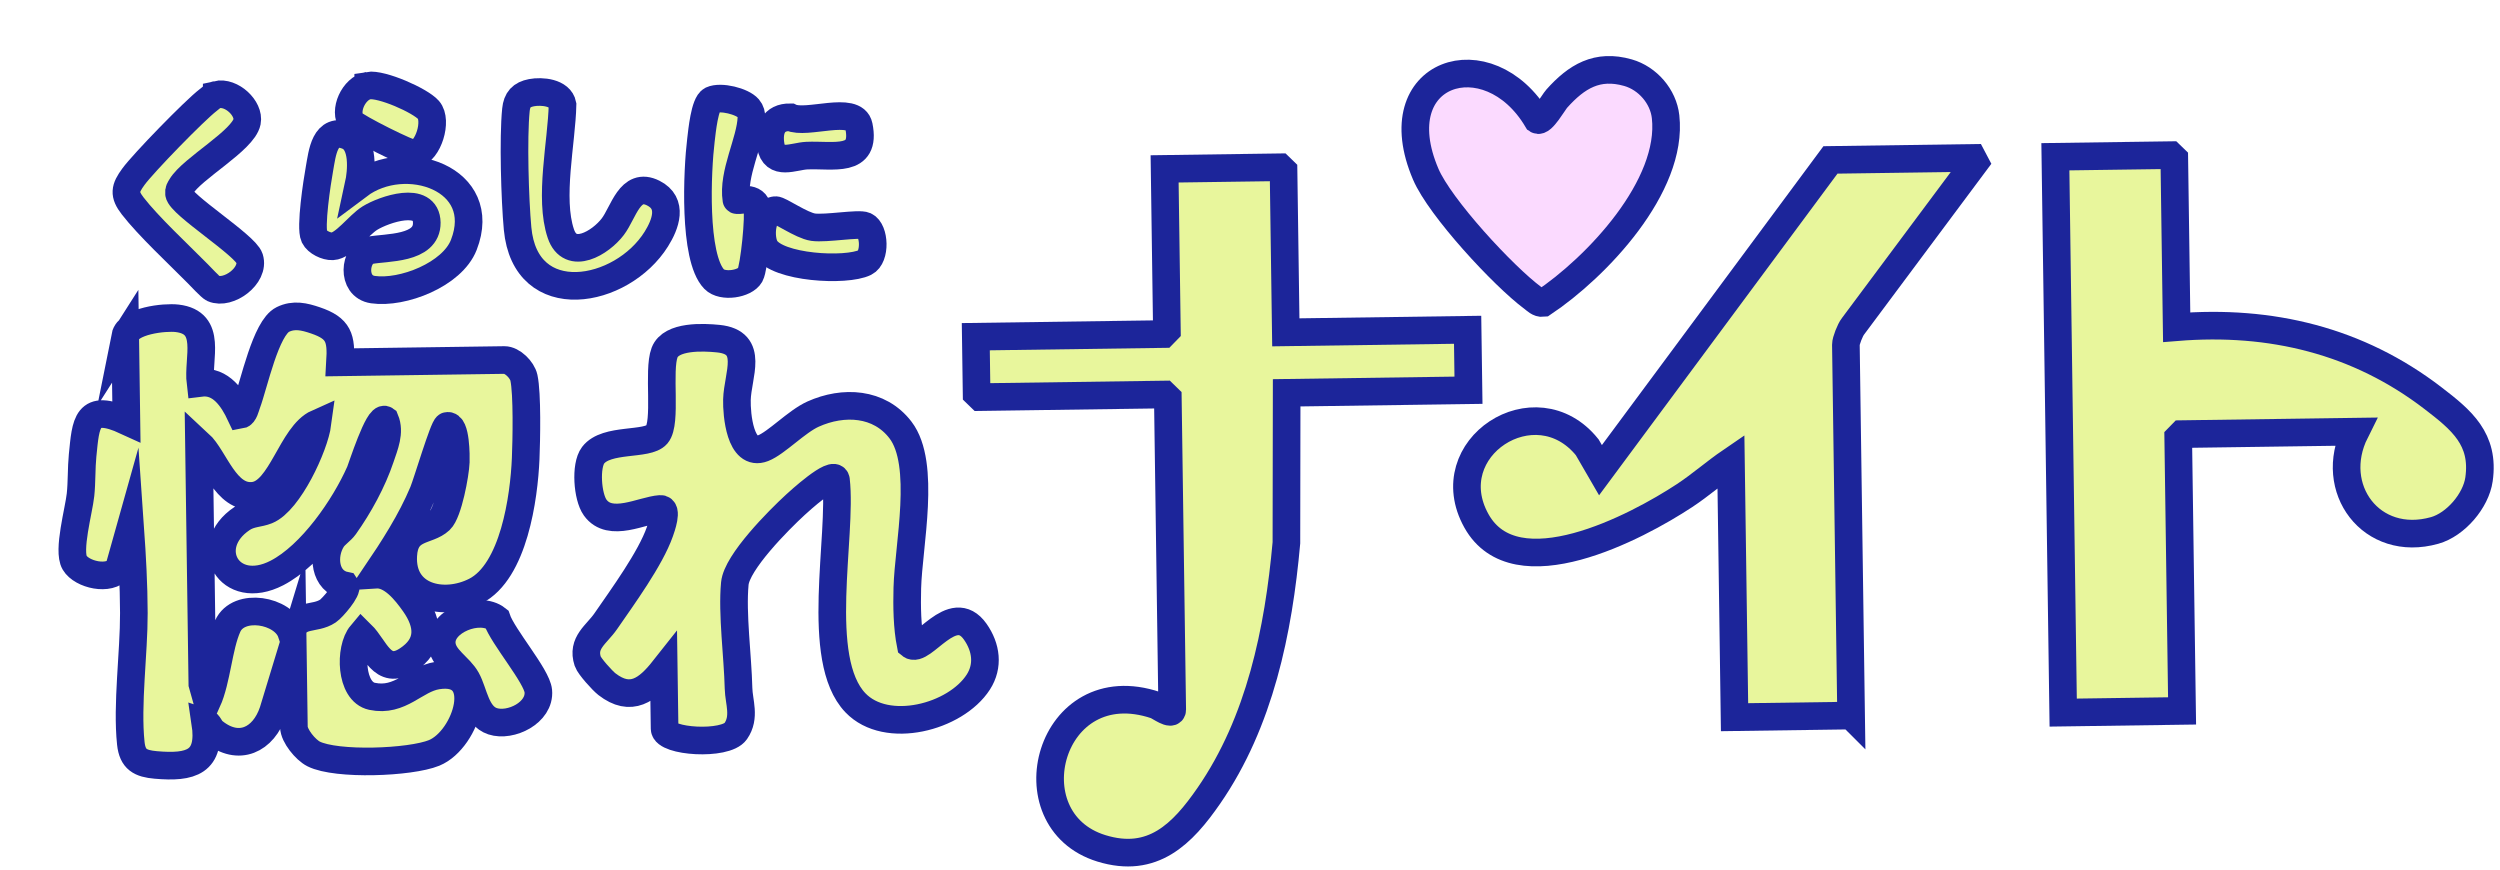 <svg width="181" height="63" viewBox="0 0 181 63" fill="none" xmlns="http://www.w3.org/2000/svg">
<g filter="url(#filter0_d_243_1053)">
<path d="M89.093 20.061L102.256 19.876L102.318 24.253L89.154 24.439L89.136 35.299C88.563 41.676 87.21 48.27 83.525 53.605C81.606 56.385 79.454 58.566 75.74 57.42C69.088 55.368 71.967 44.457 79.681 47.056C79.925 47.138 80.876 47.862 80.869 47.374L80.551 24.812L80.295 24.563L66.963 24.751L66.706 24.502L66.648 20.377L80.233 20.186L80.483 19.929L80.318 8.227L88.672 8.11L88.928 8.359L89.093 20.061L89.093 20.061Z" fill="#E8F69C"/>
<path d="M89.093 20.061L102.256 19.876L102.318 24.253L89.154 24.439L89.136 35.299C88.563 41.676 87.21 48.27 83.525 53.605C81.606 56.385 79.454 58.566 75.74 57.42C69.088 55.368 71.967 44.457 79.681 47.056C79.925 47.138 80.876 47.862 80.869 47.374L80.551 24.812L80.295 24.563L66.963 24.751L66.706 24.502L66.648 20.377L80.233 20.186L80.483 19.929L80.318 8.227L88.672 8.11L88.928 8.359L89.093 20.061L89.093 20.061Z" stroke="#1C259A" stroke-width="2" stroke-miterlimit="10"/>
</g>
<g filter="url(#filter1_d_243_1053)">
<path d="M153.591 19.688C160.411 19.134 166.724 20.662 172.142 24.821C174.207 26.406 175.898 27.786 175.48 30.707C175.258 32.259 173.787 33.977 172.271 34.404C167.686 35.695 164.475 31.354 166.526 27.253L153.953 27.43L153.703 27.686L153.982 47.47L145.375 47.592L144.809 7.349L153.162 7.232L153.419 7.481L153.591 19.688L153.591 19.688Z" fill="#E8F69C"/>
<path d="M153.591 19.688C160.411 19.134 166.724 20.662 172.142 24.821C174.207 26.406 175.898 27.786 175.48 30.707C175.258 32.259 173.787 33.977 172.271 34.404C167.686 35.695 164.475 31.354 166.526 27.253L153.953 27.43L153.703 27.686L153.982 47.47L145.375 47.592L144.809 7.349L153.162 7.232L153.419 7.481L153.591 19.688L153.591 19.688Z" stroke="#1C259A" stroke-width="2" stroke-miterlimit="10"/>
</g>
<g filter="url(#filter2_d_243_1053)">
<path d="M130.019 47.806L121.581 47.925L121.32 29.404C120.172 30.188 119.128 31.112 117.965 31.879C114.48 34.177 105.725 38.791 102.893 33.711C99.955 28.442 107.178 23.748 110.914 28.383L111.875 30.041L128.525 7.578L138.819 7.433L138.995 7.767L130.157 19.625C129.952 19.882 129.638 20.683 129.642 20.951L130.02 47.807L130.019 47.806Z" fill="#E8F69C"/>
<path d="M130.019 47.806L121.581 47.925L121.32 29.404C120.172 30.188 119.128 31.112 117.965 31.879C114.48 34.177 105.725 38.791 102.893 33.711C99.955 28.442 107.178 23.748 110.914 28.383L111.875 30.041L128.525 7.578L138.819 7.433L138.995 7.767L130.157 19.625C129.952 19.882 129.638 20.683 129.642 20.951L130.02 47.807L130.019 47.806Z" stroke="#1C259A" stroke-width="2" stroke-miterlimit="10"/>
</g>
<g filter="url(#filter3_d_243_1053)">
<path d="M107.303 4.676C107.636 4.898 108.466 3.414 108.711 3.14C110.14 1.543 111.635 0.622 113.872 1.263C115.285 1.669 116.425 2.976 116.589 4.453C117.148 9.484 111.609 15.342 107.714 17.941C107.409 17.976 107.187 17.728 106.971 17.568C104.829 15.976 100.254 11.024 99.223 8.61C96.034 1.149 103.757 -1.306 107.303 4.676Z" fill="#FBDAFF"/>
<path d="M107.303 4.676C107.636 4.898 108.466 3.414 108.711 3.14C110.14 1.543 111.635 0.622 113.872 1.263C115.285 1.669 116.425 2.976 116.589 4.453C117.148 9.484 111.609 15.342 107.714 17.941C107.409 17.976 107.187 17.728 106.971 17.568C104.829 15.976 100.254 11.024 99.223 8.61C96.034 1.149 103.757 -1.306 107.303 4.676Z" stroke="#1C259A" stroke-width="2" stroke-miterlimit="10"/>
</g>
<g filter="url(#filter4_d_243_1053)">
<path d="M44.056 44.469C42.897 45.936 41.683 46.885 39.94 45.533C39.61 45.277 38.669 44.233 38.553 43.883C38.105 42.532 39.193 41.942 39.857 40.977C41.075 39.209 43.094 36.449 43.779 34.484C43.871 34.219 44.385 32.81 43.807 32.848C42.497 32.936 40.173 34.259 39.088 32.743C38.528 31.962 38.366 29.716 38.941 28.961C39.909 27.69 42.863 28.277 43.559 27.462C44.292 26.602 43.613 22.834 44.116 21.525C44.587 20.299 46.91 20.407 48.005 20.518C50.654 20.789 49.398 23.163 49.354 24.945C49.328 25.995 49.582 29.096 51.251 28.448C52.208 28.076 53.676 26.515 54.87 25.979C57.057 24.998 59.664 25.125 61.198 27.135C63.081 29.602 61.77 35.503 61.69 38.572C61.655 39.915 61.674 41.388 61.932 42.694C62.771 43.385 64.948 39.38 66.609 41.737C67.404 42.868 67.585 44.21 66.829 45.384C65.184 47.936 60.188 49.239 57.933 46.883C54.91 43.725 56.993 34.843 56.525 30.746C56.411 29.949 53.758 32.387 53.59 32.542C52.376 33.657 49.347 36.699 49.201 38.249C48.994 40.447 49.414 43.495 49.47 45.831C49.493 46.829 49.977 47.917 49.264 48.94C48.526 49.998 44.13 49.712 44.117 48.763L44.056 44.469L44.056 44.469Z" fill="#E8F69C"/>
<path d="M44.056 44.469C42.897 45.936 41.683 46.885 39.94 45.533C39.61 45.277 38.669 44.233 38.553 43.883C38.105 42.532 39.193 41.942 39.857 40.977C41.075 39.209 43.094 36.449 43.779 34.484C43.871 34.219 44.385 32.81 43.807 32.848C42.497 32.936 40.173 34.259 39.088 32.743C38.528 31.962 38.366 29.716 38.941 28.961C39.909 27.69 42.863 28.277 43.559 27.462C44.292 26.602 43.613 22.834 44.116 21.525C44.587 20.299 46.91 20.407 48.005 20.518C50.654 20.789 49.398 23.163 49.354 24.945C49.328 25.995 49.582 29.096 51.251 28.448C52.208 28.076 53.676 26.515 54.87 25.979C57.057 24.998 59.664 25.125 61.198 27.135C63.081 29.602 61.77 35.503 61.69 38.572C61.655 39.915 61.674 41.388 61.932 42.694C62.771 43.385 64.948 39.38 66.609 41.737C67.404 42.868 67.585 44.21 66.829 45.384C65.184 47.936 60.188 49.239 57.933 46.883C54.91 43.725 56.993 34.843 56.525 30.746C56.411 29.949 53.758 32.387 53.59 32.542C52.376 33.657 49.347 36.699 49.201 38.249C48.994 40.447 49.414 43.495 49.47 45.831C49.493 46.829 49.977 47.917 49.264 48.94C48.526 49.998 44.13 49.712 44.117 48.763L44.056 44.469L44.056 44.469Z" stroke="#1C259A" stroke-width="2" stroke-miterlimit="10"/>
</g>
<g filter="url(#filter5_d_243_1053)">
<path d="M5.063 20.347C5.286 19.223 7.913 18.936 8.829 19.046C11.409 19.355 10.297 21.943 10.513 23.721C12 23.531 12.862 24.856 13.417 26.037C13.669 25.996 13.784 25.457 13.867 25.233C14.394 23.824 15.235 19.737 16.479 19.13C17.282 18.738 18.033 18.922 18.836 19.194C20.536 19.771 20.726 20.469 20.619 22.232L32.517 22.065C33.088 22.057 33.806 22.771 33.931 23.347C34.183 24.513 34.115 27.879 34.059 29.207C33.94 32.006 33.202 37.381 30.419 38.796C28.122 39.964 25.029 39.264 25.195 36.222C25.312 34.073 26.944 34.519 27.86 33.656C28.453 33.099 28.966 30.314 28.999 29.447C29.013 29.073 29.024 26.676 28.367 26.838C28.119 26.9 26.919 30.961 26.636 31.637C25.761 33.728 24.468 35.731 23.2 37.605C24.37 37.53 25.368 38.793 25.999 39.685C27.065 41.194 27.192 42.686 25.473 43.796C23.671 44.959 23.156 42.889 22.163 41.917C21.278 42.967 21.356 46.078 22.936 46.414C24.998 46.852 26.032 45.171 27.65 44.912C31.41 44.31 29.818 49.533 27.43 50.511C25.709 51.215 20.356 51.418 18.706 50.585C18.122 50.291 17.287 49.277 17.278 48.634L17.196 42.825L15.772 47.505C15.08 49.572 13.276 50.445 11.459 48.968C11.167 48.731 11.139 48.392 10.861 48.303C11.298 51.2 9.818 51.605 7.276 51.382C6.166 51.284 5.595 50.991 5.471 49.818C5.173 47.002 5.7 43.281 5.691 40.383C5.685 38.323 5.571 36.283 5.428 34.233L4.604 37.168C3.935 38.07 1.92 37.613 1.405 36.74C0.888 35.866 1.709 32.96 1.83 31.82C1.927 30.913 1.89 29.874 1.98 28.977C2.219 26.612 2.245 25.15 5.152 26.489L5.065 20.344L5.063 20.347ZM10.405 28.102L10.65 45.529L11.003 46.785C11.711 45.195 11.814 42.822 12.486 41.331C13.267 39.596 16.535 40.15 17.096 41.817C17.526 40.315 18.741 40.912 19.746 40.236C20.065 40.022 21.218 38.693 21.009 38.401C19.485 38.096 19.307 36.21 20.047 35.047C20.267 34.703 20.706 34.438 20.95 34.095C21.996 32.621 22.966 30.857 23.543 29.137C23.836 28.26 24.259 27.299 23.883 26.397C23.404 26.05 22.193 29.881 22.057 30.187C20.943 32.703 18.547 36.192 16.052 37.482C12.565 39.285 10.516 35.544 13.528 33.539C14.142 33.131 14.723 33.197 15.321 32.954C16.907 32.308 18.767 28.323 18.991 26.634C17.12 27.465 16.379 31.634 14.38 31.888C12.324 32.149 11.553 29.157 10.405 28.102L10.405 28.102Z" fill="#E8F69C"/>
<path d="M5.063 20.347C5.286 19.223 7.913 18.936 8.829 19.046C11.409 19.355 10.297 21.943 10.513 23.721C12 23.531 12.862 24.856 13.417 26.037C13.669 25.996 13.784 25.457 13.867 25.233C14.394 23.824 15.235 19.737 16.479 19.13C17.282 18.738 18.033 18.922 18.836 19.194C20.536 19.771 20.726 20.469 20.619 22.232L32.517 22.065C33.088 22.057 33.806 22.771 33.931 23.347C34.183 24.513 34.115 27.879 34.059 29.207C33.94 32.006 33.202 37.381 30.419 38.796C28.122 39.964 25.029 39.264 25.195 36.222C25.312 34.073 26.944 34.519 27.86 33.656C28.453 33.099 28.966 30.314 28.999 29.447C29.013 29.073 29.024 26.676 28.367 26.838C28.119 26.9 26.919 30.961 26.636 31.637C25.761 33.728 24.468 35.731 23.2 37.605C24.37 37.53 25.368 38.793 25.999 39.685C27.065 41.194 27.192 42.686 25.473 43.796C23.671 44.959 23.156 42.889 22.163 41.917C21.278 42.967 21.356 46.078 22.936 46.414C24.998 46.852 26.032 45.171 27.65 44.912C31.41 44.31 29.818 49.533 27.43 50.511C25.709 51.215 20.356 51.418 18.706 50.585C18.122 50.291 17.287 49.277 17.278 48.634L17.196 42.825L15.772 47.505C15.08 49.572 13.276 50.445 11.459 48.968C11.167 48.731 11.139 48.392 10.861 48.303C11.298 51.2 9.818 51.605 7.276 51.382C6.166 51.284 5.595 50.991 5.471 49.818C5.173 47.002 5.7 43.281 5.691 40.383C5.685 38.323 5.571 36.283 5.428 34.233L4.604 37.168C3.935 38.07 1.92 37.613 1.405 36.74C0.888 35.866 1.709 32.96 1.83 31.82C1.927 30.913 1.89 29.874 1.98 28.977C2.219 26.612 2.245 25.15 5.152 26.489L5.065 20.344L5.063 20.347ZM10.405 28.102L10.65 45.529L11.003 46.785C11.711 45.195 11.814 42.822 12.486 41.331C13.267 39.596 16.535 40.15 17.096 41.817C17.526 40.315 18.741 40.912 19.746 40.236C20.065 40.022 21.218 38.693 21.009 38.401C19.485 38.096 19.307 36.21 20.047 35.047C20.267 34.703 20.706 34.438 20.95 34.095C21.996 32.621 22.966 30.857 23.543 29.137C23.836 28.26 24.259 27.299 23.883 26.397C23.404 26.05 22.193 29.881 22.057 30.187C20.943 32.703 18.547 36.192 16.052 37.482C12.565 39.285 10.516 35.544 13.528 33.539C14.142 33.131 14.723 33.197 15.321 32.954C16.907 32.308 18.767 28.323 18.991 26.634C17.12 27.465 16.379 31.634 14.38 31.888C12.324 32.149 11.553 29.157 10.405 28.102L10.405 28.102Z" stroke="#1C259A" stroke-width="2" stroke-miterlimit="10"/>
</g>
<g filter="url(#filter6_d_243_1053)">
<path d="M31.968 40.818C32.399 42.099 34.874 44.939 34.974 46.03C35.117 47.602 32.962 48.648 31.663 48.218C30.449 47.816 30.313 46.145 29.786 45.192C29.26 44.239 28.047 43.675 27.982 42.587C27.885 40.938 30.723 39.829 31.968 40.818Z" fill="#E8F69C"/>
<path d="M31.968 40.818C32.399 42.099 34.874 44.939 34.974 46.03C35.117 47.602 32.962 48.648 31.663 48.218C30.449 47.816 30.313 46.145 29.786 45.192C29.26 44.239 28.047 43.675 27.982 42.587C27.885 40.938 30.723 39.829 31.968 40.818Z" stroke="#1C259A" stroke-width="2" stroke-miterlimit="10"/>
</g>
<g filter="url(#filter7_d_243_1053)">
<path d="M34.478 2.711C35.225 2.568 36.558 2.691 36.728 3.574C36.67 6.293 35.732 10.341 36.605 12.916C37.281 14.914 39.481 13.581 40.368 12.411C41.154 11.377 41.604 9.129 43.296 9.979C44.771 10.72 44.179 12.252 43.518 13.308C41.011 17.314 34.035 18.587 33.473 12.543C33.278 10.44 33.147 5.992 33.354 3.946C33.428 3.214 33.752 2.851 34.478 2.711Z" fill="#E8F69C"/>
<path d="M34.478 2.711C35.225 2.568 36.558 2.691 36.728 3.574C36.67 6.293 35.732 10.341 36.605 12.916C37.281 14.914 39.481 13.581 40.368 12.411C41.154 11.377 41.604 9.129 43.296 9.979C44.771 10.72 44.179 12.252 43.518 13.308C41.011 17.314 34.035 18.587 33.473 12.543C33.278 10.44 33.147 5.992 33.354 3.946C33.428 3.214 33.752 2.851 34.478 2.711Z" stroke="#1C259A" stroke-width="2" stroke-miterlimit="10"/>
</g>
<g filter="url(#filter8_d_243_1053)">
<path d="M11.691 2.856C12.762 2.603 14.075 3.854 13.885 4.816C13.617 6.173 9.882 8.203 9.122 9.502C9.017 9.681 8.934 9.773 8.96 10.01C9.048 10.812 13.765 13.75 14.066 14.698C14.464 15.952 12.536 17.371 11.431 16.885C11.248 16.804 10.533 16.034 10.314 15.812C8.926 14.405 6.752 12.391 5.606 10.908C4.952 10.062 5.036 9.649 5.656 8.798C6.375 7.81 10.096 3.989 11.065 3.25C11.271 3.093 11.412 2.923 11.691 2.857L11.691 2.856Z" fill="#E8F69C"/>
<path d="M11.691 2.856C12.762 2.603 14.075 3.854 13.885 4.816C13.617 6.173 9.882 8.203 9.122 9.502C9.017 9.681 8.934 9.773 8.96 10.01C9.048 10.812 13.765 13.75 14.066 14.698C14.464 15.952 12.536 17.371 11.431 16.885C11.248 16.804 10.533 16.034 10.314 15.812C8.926 14.405 6.752 12.391 5.606 10.908C4.952 10.062 5.036 9.649 5.656 8.798C6.375 7.81 10.096 3.989 11.065 3.25C11.271 3.093 11.412 2.923 11.691 2.857L11.691 2.856Z" stroke="#1C259A" stroke-width="2" stroke-miterlimit="10"/>
</g>
<g filter="url(#filter9_d_243_1053)">
<path d="M50.185 3.845C50.353 4.039 50.411 4.28 50.402 4.532C50.341 6.231 49.02 8.572 49.315 10.46C49.34 10.629 50.535 10.115 50.81 10.978C50.994 11.555 50.602 15.392 50.312 15.911C49.945 16.566 48.304 16.83 47.706 16.212C46.182 14.637 46.482 8.296 46.748 6.143C46.826 5.509 47.011 3.5 47.526 3.245C48.183 2.941 49.748 3.335 50.185 3.845Z" fill="#E8F69C"/>
<path d="M50.185 3.845C50.353 4.039 50.411 4.28 50.402 4.532C50.341 6.231 49.02 8.572 49.315 10.46C49.34 10.629 50.535 10.115 50.81 10.978C50.994 11.555 50.602 15.392 50.312 15.911C49.945 16.566 48.304 16.83 47.706 16.212C46.182 14.637 46.482 8.296 46.748 6.143C46.826 5.509 47.011 3.5 47.526 3.245C48.183 2.941 49.748 3.335 50.185 3.845Z" stroke="#1C259A" stroke-width="2" stroke-miterlimit="10"/>
</g>
<g filter="url(#filter10_d_243_1053)">
<path d="M52.14 11.214C52.426 11.185 54.019 12.328 54.871 12.448C55.81 12.579 58.176 12.142 58.628 12.351C59.33 12.676 59.415 14.612 58.623 15.004C57.261 15.676 52.266 15.399 51.411 13.95C50.984 13.227 51.085 11.319 52.14 11.214L52.14 11.214Z" fill="#E8F69C"/>
<path d="M52.14 11.214C52.426 11.185 54.019 12.328 54.871 12.448C55.81 12.579 58.176 12.142 58.628 12.351C59.33 12.676 59.415 14.612 58.623 15.004C57.261 15.676 52.266 15.399 51.411 13.95C50.984 13.227 51.085 11.319 52.14 11.214L52.14 11.214Z" stroke="#1C259A" stroke-width="2" stroke-miterlimit="10"/>
</g>
<g filter="url(#filter11_d_243_1053)">
<path d="M22.659 2.199C23.613 2.036 26.423 3.276 27.024 3.96C27.696 4.727 27.001 6.983 26.023 7.142C25.68 7.198 21.731 5.204 21.476 4.872C20.841 4.041 21.62 2.378 22.659 2.2L22.659 2.199Z" fill="#E8F69C"/>
<path d="M22.659 2.199C23.613 2.036 26.423 3.276 27.024 3.96C27.696 4.727 27.001 6.983 26.023 7.142C25.68 7.198 21.731 5.204 21.476 4.872C20.841 4.041 21.62 2.378 22.659 2.2L22.659 2.199Z" stroke="#1C259A" stroke-width="2" stroke-miterlimit="10"/>
</g>
<g filter="url(#filter12_d_243_1053)">
<path d="M53.227 4.491C54.376 5.057 57.874 3.603 58.182 5.12C58.737 7.839 56.312 7.181 54.413 7.267C53.46 7.31 52.052 8.039 51.801 6.541C51.613 5.413 51.97 4.466 53.227 4.491L53.227 4.491Z" fill="#E8F69C"/>
<path d="M53.227 4.491C54.376 5.057 57.874 3.603 58.182 5.12C58.737 7.839 56.312 7.181 54.413 7.267C53.46 7.31 52.052 8.039 51.801 6.541C51.613 5.413 51.97 4.466 53.227 4.491L53.227 4.491Z" stroke="#1C259A" stroke-width="2" stroke-miterlimit="10"/>
</g>
<g filter="url(#filter13_d_243_1053)">
<path d="M21.959 9.415C25.341 6.873 31.46 8.918 29.578 13.735C28.74 15.881 25.143 17.28 23.001 16.968C21.397 16.734 21.674 14.339 22.787 14.123C23.953 13.896 26.924 14.066 26.899 12.125C26.873 10.104 23.799 11.161 22.781 11.791C21.946 12.308 20.909 13.795 20.073 13.834C19.626 13.855 18.956 13.535 18.758 13.126C18.448 12.483 18.96 9.146 19.125 8.245C19.334 7.093 19.498 5.144 21.19 5.849C22.357 6.335 22.181 8.398 21.959 9.415L21.959 9.415Z" fill="#E8F69C"/>
<path d="M21.959 9.415C25.341 6.873 31.46 8.918 29.578 13.735C28.74 15.881 25.143 17.28 23.001 16.968C21.397 16.734 21.674 14.339 22.787 14.123C23.953 13.896 26.924 14.066 26.899 12.125C26.873 10.104 23.799 11.161 22.781 11.791C21.946 12.308 20.909 13.795 20.073 13.834C19.626 13.855 18.956 13.535 18.758 13.126C18.448 12.483 18.96 9.146 19.125 8.245C19.334 7.093 19.498 5.144 21.19 5.849C22.357 6.335 22.181 8.398 21.959 9.415L21.959 9.415Z" stroke="#1C259A" stroke-width="2" stroke-miterlimit="10"/>
</g>
<defs>
<filter id="filter0_d_243_1053" x="65.634" y="7.104" width="41.698" height="55.627" filterUnits="userSpaceOnUse" color-interpolation-filters="sRGB">
<feFlood flood-opacity="0" result="BackgroundImageFix"/>
<feColorMatrix in="SourceAlpha" type="matrix" values="0 0 0 0 0 0 0 0 0 0 0 0 0 0 0 0 0 0 127 0" result="hardAlpha"/>
<feOffset dx="4" dy="4"/>
<feComposite in2="hardAlpha" operator="out"/>
<feColorMatrix type="matrix" values="0 0 0 0 0.111 0 0 0 0 0.144 0 0 0 0 0.606 0 0 0 1 0"/>
<feBlend mode="normal" in2="BackgroundImageFix" result="effect1_dropShadow_243_1053"/>
<feBlend mode="normal" in="SourceGraphic" in2="effect1_dropShadow_243_1053" result="shape"/>
</filter>
<filter id="filter1_d_243_1053" x="143.795" y="6.226" width="36.749" height="46.38" filterUnits="userSpaceOnUse" color-interpolation-filters="sRGB">
<feFlood flood-opacity="0" result="BackgroundImageFix"/>
<feColorMatrix in="SourceAlpha" type="matrix" values="0 0 0 0 0 0 0 0 0 0 0 0 0 0 0 0 0 0 127 0" result="hardAlpha"/>
<feOffset dx="4" dy="4"/>
<feComposite in2="hardAlpha" operator="out"/>
<feColorMatrix type="matrix" values="0 0 0 0 0.111 0 0 0 0 0.144 0 0 0 0 0.606 0 0 0 1 0"/>
<feBlend mode="normal" in2="BackgroundImageFix" result="effect1_dropShadow_243_1053"/>
<feBlend mode="normal" in="SourceGraphic" in2="effect1_dropShadow_243_1053" result="shape"/>
</filter>
<filter id="filter2_d_243_1053" x="101.205" y="6.425" width="42.97" height="47.821" filterUnits="userSpaceOnUse" color-interpolation-filters="sRGB">
<feFlood flood-opacity="0" result="BackgroundImageFix"/>
<feColorMatrix in="SourceAlpha" type="matrix" values="0 0 0 0 0 0 0 0 0 0 0 0 0 0 0 0 0 0 127 0" result="hardAlpha"/>
<feOffset dx="4" dy="4"/>
<feComposite in2="hardAlpha" operator="out"/>
<feColorMatrix type="matrix" values="0 0 0 0 0.111 0 0 0 0 0.144 0 0 0 0 0.606 0 0 0 1 0"/>
<feBlend mode="normal" in2="BackgroundImageFix" result="effect1_dropShadow_243_1053"/>
<feBlend mode="normal" in="SourceGraphic" in2="effect1_dropShadow_243_1053" result="shape"/>
</filter>
<filter id="filter3_d_243_1053" x="97.467" y="0.058" width="24.161" height="22.887" filterUnits="userSpaceOnUse" color-interpolation-filters="sRGB">
<feFlood flood-opacity="0" result="BackgroundImageFix"/>
<feColorMatrix in="SourceAlpha" type="matrix" values="0 0 0 0 0 0 0 0 0 0 0 0 0 0 0 0 0 0 127 0" result="hardAlpha"/>
<feOffset dx="4" dy="4"/>
<feComposite in2="hardAlpha" operator="out"/>
<feColorMatrix type="matrix" values="0 0 0 0 0.111 0 0 0 0 0.144 0 0 0 0 0.606 0 0 0 1 0"/>
<feBlend mode="normal" in2="BackgroundImageFix" result="effect1_dropShadow_243_1053"/>
<feBlend mode="normal" in="SourceGraphic" in2="effect1_dropShadow_243_1053" result="shape"/>
</filter>
<filter id="filter4_d_243_1053" x="37.448" y="19.455" width="34.863" height="35.159" filterUnits="userSpaceOnUse" color-interpolation-filters="sRGB">
<feFlood flood-opacity="0" result="BackgroundImageFix"/>
<feColorMatrix in="SourceAlpha" type="matrix" values="0 0 0 0 0 0 0 0 0 0 0 0 0 0 0 0 0 0 127 0" result="hardAlpha"/>
<feOffset dx="4" dy="4"/>
<feComposite in2="hardAlpha" operator="out"/>
<feColorMatrix type="matrix" values="0 0 0 0 0.111 0 0 0 0 0.144 0 0 0 0 0.606 0 0 0 1 0"/>
<feBlend mode="normal" in2="BackgroundImageFix" result="effect1_dropShadow_243_1053"/>
<feBlend mode="normal" in="SourceGraphic" in2="effect1_dropShadow_243_1053" result="shape"/>
</filter>
<filter id="filter5_d_243_1053" x="0.235" y="16.727" width="38.876" height="39.707" filterUnits="userSpaceOnUse" color-interpolation-filters="sRGB">
<feFlood flood-opacity="0" result="BackgroundImageFix"/>
<feColorMatrix in="SourceAlpha" type="matrix" values="0 0 0 0 0 0 0 0 0 0 0 0 0 0 0 0 0 0 127 0" result="hardAlpha"/>
<feOffset dx="4" dy="4"/>
<feComposite in2="hardAlpha" operator="out"/>
<feColorMatrix type="matrix" values="0 0 0 0 0.111 0 0 0 0 0.144 0 0 0 0 0.606 0 0 0 1 0"/>
<feBlend mode="normal" in2="BackgroundImageFix" result="effect1_dropShadow_243_1053"/>
<feBlend mode="normal" in="SourceGraphic" in2="effect1_dropShadow_243_1053" result="shape"/>
</filter>
<filter id="filter6_d_243_1053" x="26.979" y="39.445" width="13.001" height="13.87" filterUnits="userSpaceOnUse" color-interpolation-filters="sRGB">
<feFlood flood-opacity="0" result="BackgroundImageFix"/>
<feColorMatrix in="SourceAlpha" type="matrix" values="0 0 0 0 0 0 0 0 0 0 0 0 0 0 0 0 0 0 127 0" result="hardAlpha"/>
<feOffset dx="4" dy="4"/>
<feComposite in2="hardAlpha" operator="out"/>
<feColorMatrix type="matrix" values="0 0 0 0 0.111 0 0 0 0 0.144 0 0 0 0 0.606 0 0 0 1 0"/>
<feBlend mode="normal" in2="BackgroundImageFix" result="effect1_dropShadow_243_1053"/>
<feBlend mode="normal" in="SourceGraphic" in2="effect1_dropShadow_243_1053" result="shape"/>
</filter>
<filter id="filter7_d_243_1053" x="32.249" y="1.661" width="16.964" height="20.036" filterUnits="userSpaceOnUse" color-interpolation-filters="sRGB">
<feFlood flood-opacity="0" result="BackgroundImageFix"/>
<feColorMatrix in="SourceAlpha" type="matrix" values="0 0 0 0 0 0 0 0 0 0 0 0 0 0 0 0 0 0 127 0" result="hardAlpha"/>
<feOffset dx="4" dy="4"/>
<feComposite in2="hardAlpha" operator="out"/>
<feColorMatrix type="matrix" values="0 0 0 0 0.111 0 0 0 0 0.144 0 0 0 0 0.606 0 0 0 1 0"/>
<feBlend mode="normal" in2="BackgroundImageFix" result="effect1_dropShadow_243_1053"/>
<feBlend mode="normal" in="SourceGraphic" in2="effect1_dropShadow_243_1053" result="shape"/>
</filter>
<filter id="filter8_d_243_1053" x="4.152" y="1.822" width="14.971" height="20.161" filterUnits="userSpaceOnUse" color-interpolation-filters="sRGB">
<feFlood flood-opacity="0" result="BackgroundImageFix"/>
<feColorMatrix in="SourceAlpha" type="matrix" values="0 0 0 0 0 0 0 0 0 0 0 0 0 0 0 0 0 0 127 0" result="hardAlpha"/>
<feOffset dx="4" dy="4"/>
<feComposite in2="hardAlpha" operator="out"/>
<feColorMatrix type="matrix" values="0 0 0 0 0.111 0 0 0 0 0.144 0 0 0 0 0.606 0 0 0 1 0"/>
<feBlend mode="normal" in2="BackgroundImageFix" result="effect1_dropShadow_243_1053"/>
<feBlend mode="normal" in="SourceGraphic" in2="effect1_dropShadow_243_1053" result="shape"/>
</filter>
<filter id="filter9_d_243_1053" x="45.532" y="2.139" width="10.326" height="19.423" filterUnits="userSpaceOnUse" color-interpolation-filters="sRGB">
<feFlood flood-opacity="0" result="BackgroundImageFix"/>
<feColorMatrix in="SourceAlpha" type="matrix" values="0 0 0 0 0 0 0 0 0 0 0 0 0 0 0 0 0 0 127 0" result="hardAlpha"/>
<feOffset dx="4" dy="4"/>
<feComposite in2="hardAlpha" operator="out"/>
<feColorMatrix type="matrix" values="0 0 0 0 0.111 0 0 0 0 0.144 0 0 0 0 0.606 0 0 0 1 0"/>
<feBlend mode="normal" in2="BackgroundImageFix" result="effect1_dropShadow_243_1053"/>
<feBlend mode="normal" in="SourceGraphic" in2="effect1_dropShadow_243_1053" result="shape"/>
</filter>
<filter id="filter10_d_243_1053" x="50.175" y="10.213" width="14.011" height="10.138" filterUnits="userSpaceOnUse" color-interpolation-filters="sRGB">
<feFlood flood-opacity="0" result="BackgroundImageFix"/>
<feColorMatrix in="SourceAlpha" type="matrix" values="0 0 0 0 0 0 0 0 0 0 0 0 0 0 0 0 0 0 127 0" result="hardAlpha"/>
<feOffset dx="4" dy="4"/>
<feComposite in2="hardAlpha" operator="out"/>
<feColorMatrix type="matrix" values="0 0 0 0 0.111 0 0 0 0 0.144 0 0 0 0 0.606 0 0 0 1 0"/>
<feBlend mode="normal" in2="BackgroundImageFix" result="effect1_dropShadow_243_1053"/>
<feBlend mode="normal" in="SourceGraphic" in2="effect1_dropShadow_243_1053" result="shape"/>
</filter>
<filter id="filter11_d_243_1053" x="20.247" y="1.185" width="12.044" height="10.958" filterUnits="userSpaceOnUse" color-interpolation-filters="sRGB">
<feFlood flood-opacity="0" result="BackgroundImageFix"/>
<feColorMatrix in="SourceAlpha" type="matrix" values="0 0 0 0 0 0 0 0 0 0 0 0 0 0 0 0 0 0 127 0" result="hardAlpha"/>
<feOffset dx="4" dy="4"/>
<feComposite in2="hardAlpha" operator="out"/>
<feColorMatrix type="matrix" values="0 0 0 0 0.111 0 0 0 0 0.144 0 0 0 0 0.606 0 0 0 1 0"/>
<feBlend mode="normal" in2="BackgroundImageFix" result="effect1_dropShadow_243_1053"/>
<feBlend mode="normal" in="SourceGraphic" in2="effect1_dropShadow_243_1053" result="shape"/>
</filter>
<filter id="filter12_d_243_1053" x="50.754" y="3.403" width="12.508" height="9.078" filterUnits="userSpaceOnUse" color-interpolation-filters="sRGB">
<feFlood flood-opacity="0" result="BackgroundImageFix"/>
<feColorMatrix in="SourceAlpha" type="matrix" values="0 0 0 0 0 0 0 0 0 0 0 0 0 0 0 0 0 0 127 0" result="hardAlpha"/>
<feOffset dx="4" dy="4"/>
<feComposite in2="hardAlpha" operator="out"/>
<feColorMatrix type="matrix" values="0 0 0 0 0.111 0 0 0 0 0.144 0 0 0 0 0.606 0 0 0 1 0"/>
<feBlend mode="normal" in2="BackgroundImageFix" result="effect1_dropShadow_243_1053"/>
<feBlend mode="normal" in="SourceGraphic" in2="effect1_dropShadow_243_1053" result="shape"/>
</filter>
<filter id="filter13_d_243_1053" x="17.66" y="4.699" width="17.27" height="17.313" filterUnits="userSpaceOnUse" color-interpolation-filters="sRGB">
<feFlood flood-opacity="0" result="BackgroundImageFix"/>
<feColorMatrix in="SourceAlpha" type="matrix" values="0 0 0 0 0 0 0 0 0 0 0 0 0 0 0 0 0 0 127 0" result="hardAlpha"/>
<feOffset dx="4" dy="4"/>
<feComposite in2="hardAlpha" operator="out"/>
<feColorMatrix type="matrix" values="0 0 0 0 0.111 0 0 0 0 0.144 0 0 0 0 0.606 0 0 0 1 0"/>
<feBlend mode="normal" in2="BackgroundImageFix" result="effect1_dropShadow_243_1053"/>
<feBlend mode="normal" in="SourceGraphic" in2="effect1_dropShadow_243_1053" result="shape"/>
</filter>
</defs>
</svg>
